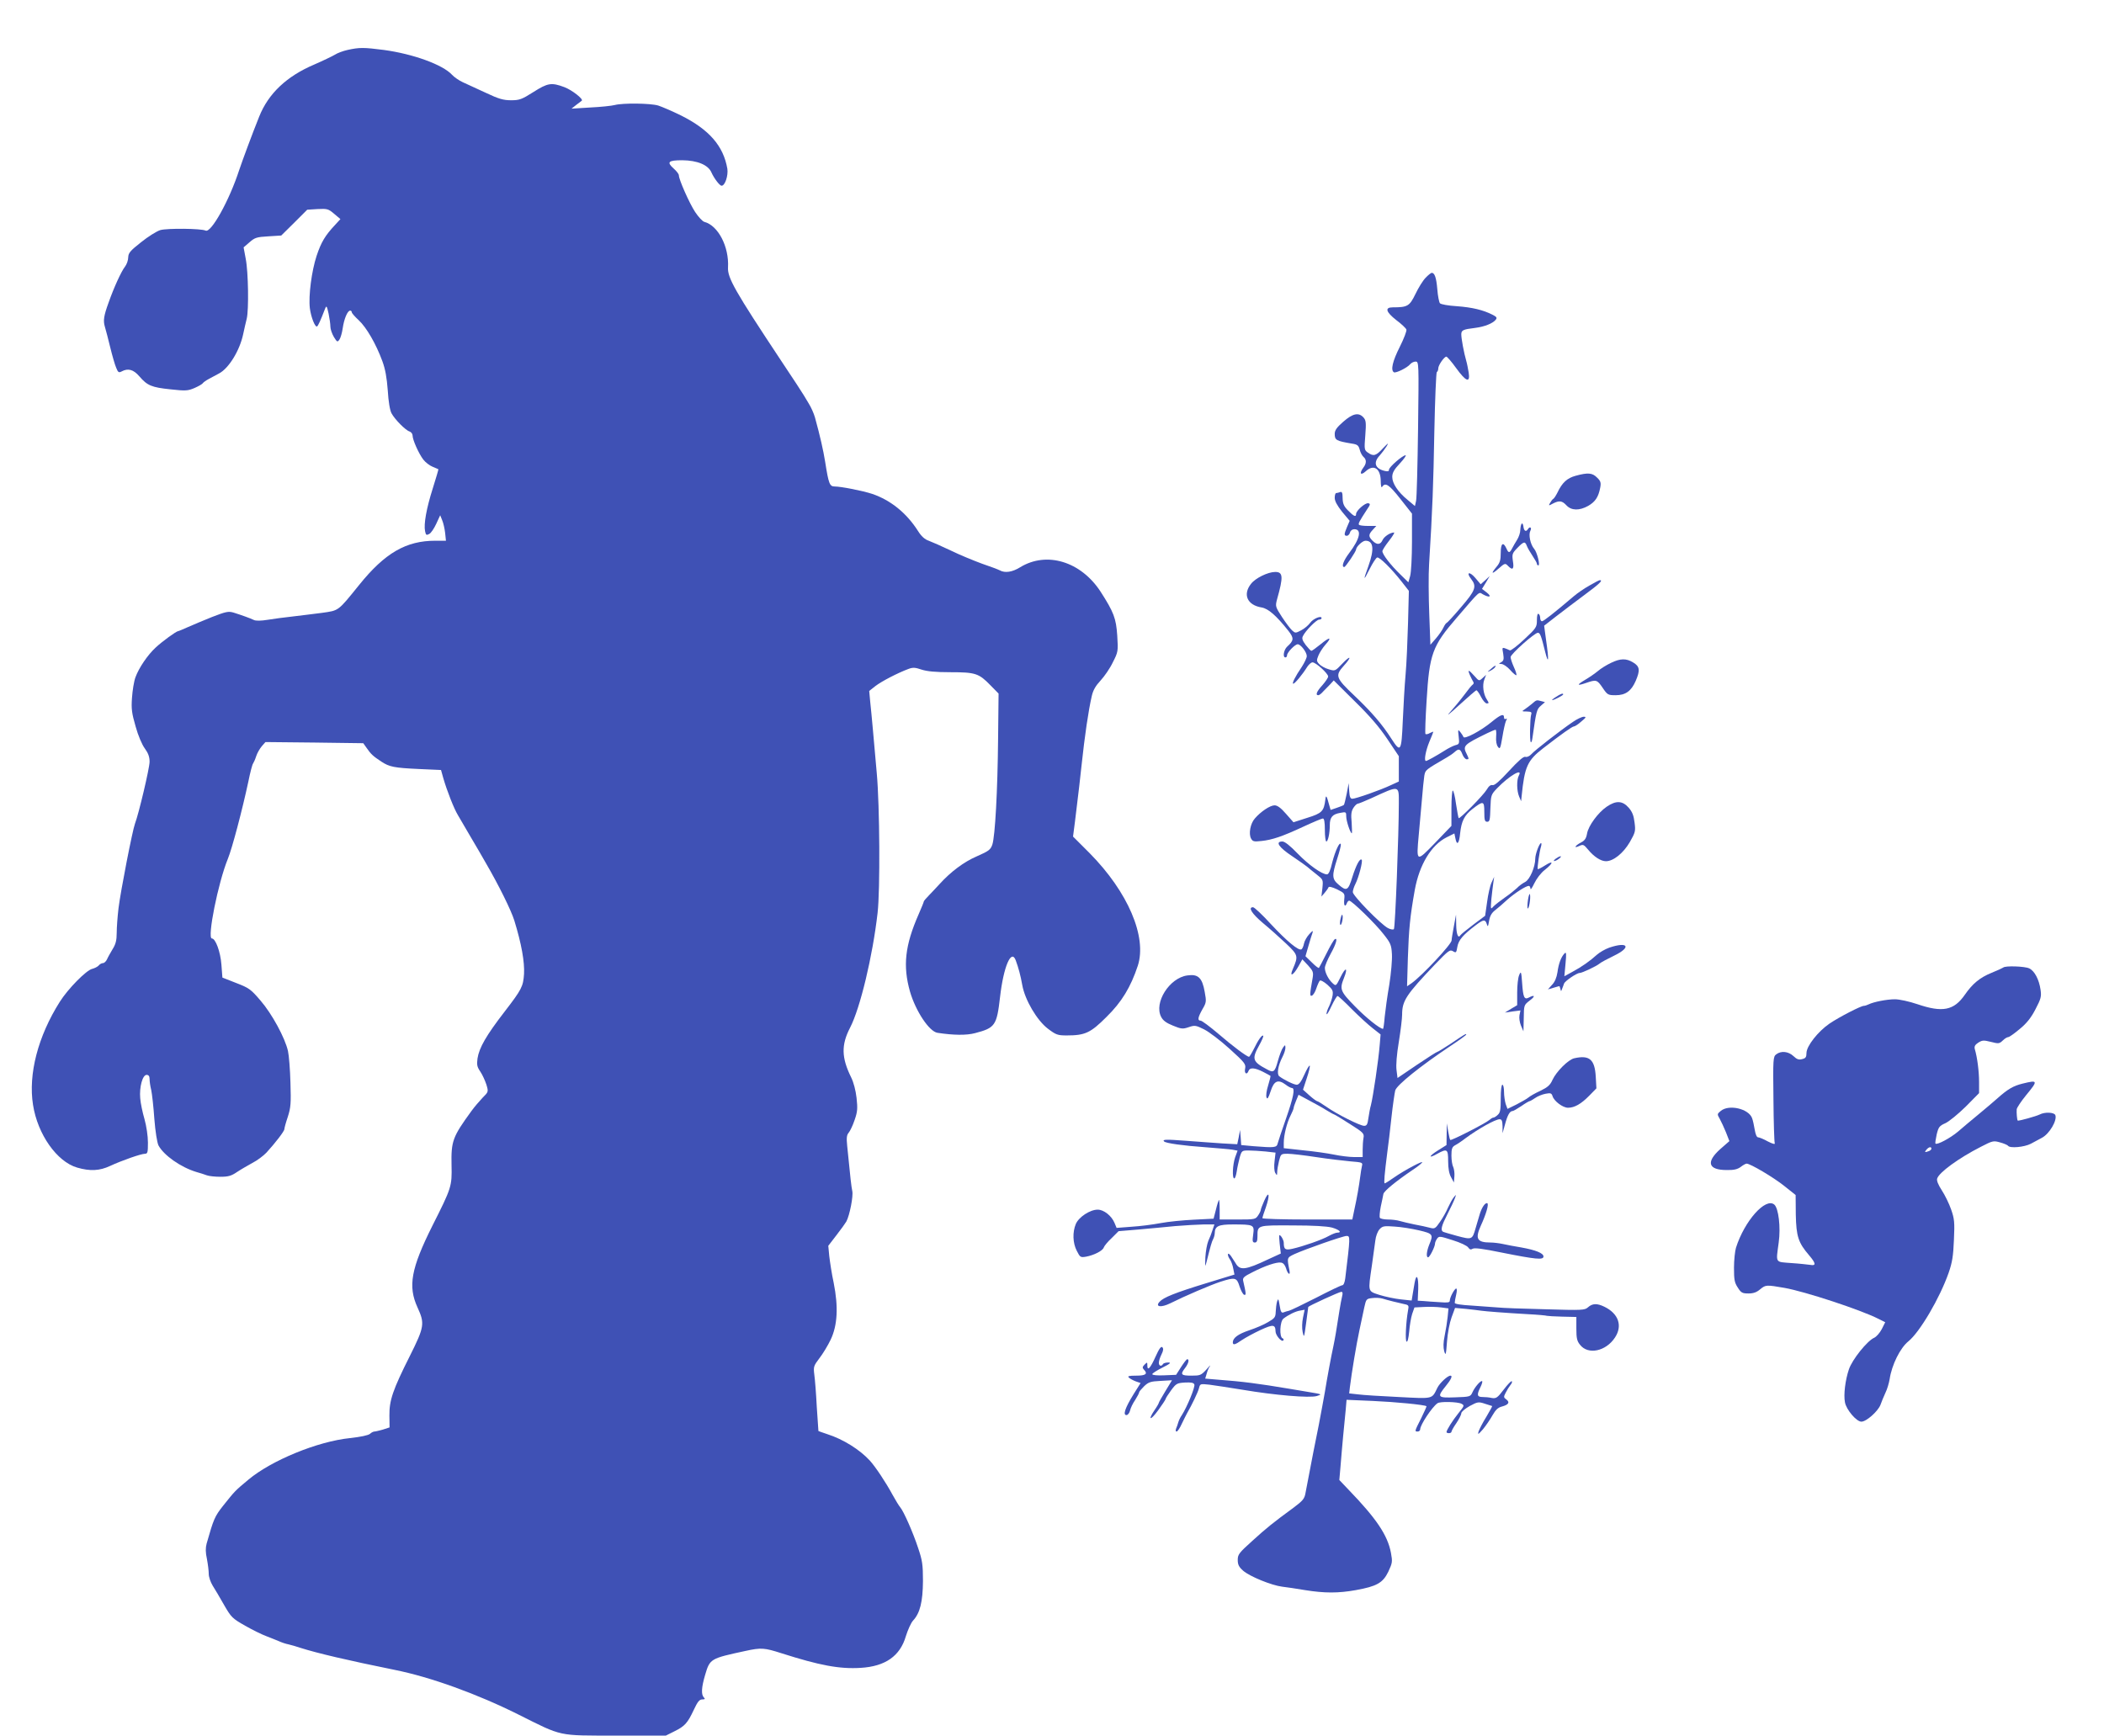 <?xml version="1.0" standalone="no"?>
<!DOCTYPE svg PUBLIC "-//W3C//DTD SVG 20010904//EN"
 "http://www.w3.org/TR/2001/REC-SVG-20010904/DTD/svg10.dtd">
<svg version="1.0" xmlns="http://www.w3.org/2000/svg"
 width="1280pt" height="1056pt" viewBox="0 0 1280 1056"
 preserveAspectRatio="xMidYMid meet">
<g transform="translate(0,1056) scale(0.1,-0.1)"
fill="#3f51b5" stroke="none">
<path d="M2114 10256 c-27 -6 -62 -19 -77 -29 -15 -9 -71 -36 -126 -60 -167
-71 -278 -176 -334 -316 -43 -107 -100 -261 -122 -326 -60 -185 -171 -384
-204 -368 -28 13 -233 15 -276 3 -22 -7 -75 -40 -117 -74 -66 -52 -77 -65 -78
-92 0 -17 -9 -43 -20 -57 -22 -28 -67 -126 -99 -217 -30 -82 -34 -111 -23
-148 6 -20 21 -77 33 -127 12 -49 28 -105 36 -123 11 -28 16 -31 33 -22 39 21
72 12 108 -30 48 -56 74 -67 190 -79 91 -10 105 -9 145 8 25 11 48 24 51 30 4
5 19 16 34 24 15 8 44 24 65 35 59 31 125 139 146 237 7 33 17 76 22 96 13 52
10 282 -6 364 l-13 70 36 31 c32 28 43 32 114 36 l79 5 79 78 79 79 63 4 c59
3 66 1 101 -29 l38 -32 -33 -36 c-60 -64 -84 -104 -112 -188 -30 -91 -50 -243
-41 -318 7 -55 32 -118 44 -111 7 5 21 36 48 106 9 23 11 21 22 -28 6 -29 11
-65 11 -80 0 -15 10 -43 21 -62 20 -32 22 -33 34 -16 7 10 16 41 20 69 8 56
29 107 45 107 6 0 10 -4 10 -10 0 -5 19 -27 43 -49 46 -43 104 -142 143 -248
18 -49 27 -99 33 -178 4 -68 13 -122 23 -140 20 -37 85 -103 109 -110 11 -4
19 -15 19 -25 0 -26 37 -109 65 -146 13 -17 39 -37 57 -44 18 -8 34 -14 35
-15 1 -1 -14 -53 -34 -116 -39 -123 -56 -218 -47 -261 5 -24 8 -26 25 -17 11
5 30 34 43 62 l24 52 12 -30 c7 -16 15 -51 18 -77 l5 -48 -65 0 c-177 0 -306
-74 -463 -269 -131 -162 -122 -155 -227 -170 -51 -6 -131 -17 -178 -22 -47 -5
-115 -14 -151 -20 -42 -7 -74 -7 -85 -1 -23 11 -76 30 -124 45 -31 9 -47 5
-130 -27 -52 -21 -119 -49 -148 -62 -29 -13 -55 -24 -58 -24 -11 0 -99 -64
-137 -100 -48 -44 -102 -123 -123 -181 -9 -24 -18 -80 -21 -125 -5 -68 -1 -94
22 -174 15 -55 39 -111 56 -134 21 -29 29 -51 29 -81 0 -38 -66 -317 -89 -377
-15 -40 -87 -408 -100 -514 -6 -50 -11 -118 -11 -150 0 -45 -6 -69 -25 -99
-13 -22 -29 -50 -34 -62 -6 -13 -17 -23 -25 -23 -7 0 -19 -6 -25 -14 -7 -8
-25 -17 -40 -21 -35 -7 -148 -122 -197 -200 -133 -210 -193 -441 -163 -628 28
-179 145 -345 268 -381 79 -23 137 -20 201 10 71 33 188 74 212 74 16 0 18 9
18 68 0 40 -9 100 -21 143 -12 41 -24 98 -26 127 -6 67 14 142 39 142 12 0 18
-8 18 -25 0 -14 4 -44 10 -67 5 -24 14 -103 19 -176 6 -78 17 -144 25 -161 32
-60 135 -133 231 -162 22 -6 50 -15 63 -20 13 -5 50 -9 82 -9 48 0 67 5 102
29 24 16 66 40 93 55 28 14 67 43 86 63 53 58 109 130 109 143 0 6 9 40 21 75
18 56 20 82 16 207 -2 79 -9 166 -15 193 -18 80 -97 226 -167 307 -59 69 -70
77 -148 107 l-84 33 -6 79 c-6 79 -36 159 -58 159 -30 0 38 340 97 484 26 63
88 298 125 471 11 55 24 105 29 110 4 6 13 26 19 45 6 19 22 46 34 60 l22 25
297 -3 298 -4 22 -31 c25 -36 38 -48 88 -81 49 -32 77 -38 229 -45 l134 -6 14
-50 c22 -76 65 -186 89 -225 11 -19 46 -78 76 -130 31 -52 74 -126 96 -165 75
-129 151 -282 171 -346 44 -143 63 -252 59 -325 -5 -76 -14 -94 -118 -229
-112 -145 -155 -220 -165 -285 -5 -38 -3 -51 17 -80 13 -19 29 -55 37 -79 13
-44 13 -44 -23 -80 -19 -20 -50 -56 -68 -81 -115 -158 -124 -183 -121 -330 3
-128 0 -137 -116 -367 -131 -262 -150 -369 -91 -498 45 -98 42 -118 -47 -296
-103 -205 -125 -269 -124 -362 l1 -72 -40 -13 c-22 -6 -45 -12 -52 -12 -6 0
-19 -6 -27 -14 -10 -9 -58 -19 -122 -26 -196 -20 -477 -135 -618 -253 -84 -70
-81 -68 -154 -159 -51 -65 -57 -79 -100 -230 -7 -26 -7 -54 2 -94 6 -32 11
-72 11 -91 0 -18 11 -50 24 -71 13 -20 44 -73 69 -117 44 -76 50 -82 129 -127
46 -26 103 -54 128 -63 25 -10 59 -23 75 -30 17 -8 44 -17 60 -20 17 -4 49
-13 72 -21 104 -33 287 -76 573 -134 220 -44 504 -147 754 -272 270 -135 236
-128 593 -128 l304 0 52 26 c63 31 80 50 118 131 23 49 34 63 51 63 17 0 19 3
10 12 -17 17 -15 61 8 138 29 98 32 99 245 145 96 21 116 19 219 -14 232 -74
353 -97 482 -89 150 9 240 72 275 193 12 38 31 81 44 95 42 45 59 114 60 240
0 101 -4 126 -29 200 -31 95 -89 226 -110 250 -7 8 -28 42 -46 75 -41 76 -105
172 -139 209 -61 66 -161 129 -258 160 -29 10 -53 18 -54 19 0 1 -5 67 -10
147 -4 80 -11 168 -15 196 -6 48 -4 54 31 100 21 27 52 78 69 114 41 87 47
198 18 344 -12 55 -23 129 -27 163 l-6 63 50 65 c28 36 55 74 60 83 20 37 43
155 36 185 -6 29 -11 72 -31 275 -5 49 -3 66 9 80 8 9 25 44 36 77 18 51 19
71 12 135 -5 45 -18 95 -33 125 -59 120 -61 197 -6 303 61 118 137 434 167
698 16 138 13 650 -5 849 -8 94 -19 215 -24 270 -5 55 -12 130 -16 166 l-6 65
38 30 c38 29 134 79 201 104 27 10 41 9 79 -4 34 -11 84 -16 176 -16 152 0
173 -7 243 -79 l50 -51 -3 -278 c-3 -313 -18 -589 -35 -641 -11 -31 -21 -39
-94 -71 -79 -34 -159 -94 -227 -169 -17 -19 -46 -49 -63 -67 -18 -18 -33 -36
-33 -39 0 -4 -14 -38 -31 -77 -84 -191 -97 -315 -53 -471 35 -120 117 -243
167 -251 98 -15 176 -16 229 -2 122 32 132 46 152 220 21 184 68 294 95 224
17 -46 30 -94 40 -151 16 -91 90 -216 156 -266 49 -37 59 -41 114 -41 112 0
145 15 242 112 93 91 148 182 191 312 57 176 -60 449 -293 685 l-101 101 12
93 c25 207 30 246 40 342 19 177 41 329 62 420 8 36 24 63 54 95 23 25 57 74
74 110 32 63 33 67 27 162 -7 106 -21 143 -102 269 -120 183 -327 246 -488
148 -48 -30 -93 -37 -125 -19 -9 5 -57 23 -107 40 -49 18 -135 53 -190 80 -55
26 -116 53 -135 60 -24 8 -45 27 -65 59 -70 110 -167 188 -279 226 -58 19
-189 45 -228 45 -31 0 -37 17 -58 150 -11 69 -31 158 -62 270 -7 25 -24 63
-38 85 -13 22 -27 45 -30 50 -3 6 -66 103 -141 215 -277 418 -324 500 -320
563 7 126 -60 255 -144 277 -11 3 -36 30 -56 60 -36 55 -99 198 -99 223 0 8
-14 26 -31 41 -45 40 -34 51 52 51 91 -1 157 -28 177 -74 16 -36 50 -81 62
-81 21 0 41 62 35 103 -24 139 -110 238 -281 324 -55 27 -118 54 -140 61 -48
14 -214 16 -264 3 -19 -5 -86 -12 -149 -15 l-114 -7 29 23 c16 12 31 23 33 25
13 9 -60 66 -106 83 -78 29 -100 26 -188 -30 -71 -45 -85 -50 -136 -50 -46 0
-75 8 -155 46 -55 25 -117 54 -139 64 -22 10 -51 30 -65 45 -57 62 -238 127
-414 151 -124 16 -150 16 -222 0z"/>
<path d="M8673 8870 c-16 -16 -44 -61 -62 -99 -36 -74 -48 -81 -138 -81 -50 0
-42 -28 22 -78 31 -23 58 -49 61 -57 3 -8 -15 -55 -40 -105 -44 -87 -57 -142
-36 -155 11 -7 81 27 99 49 8 9 22 16 33 16 20 0 20 -7 15 -407 -3 -225 -8
-422 -12 -440 l-7 -32 -44 37 c-60 49 -94 101 -94 140 0 25 11 45 46 82 26 28
41 50 35 50 -18 0 -101 -72 -101 -88 0 -10 -7 -12 -27 -7 -58 14 -70 51 -29
94 13 15 32 40 42 56 14 24 10 21 -22 -12 -43 -47 -58 -51 -92 -27 -22 15 -23
20 -16 105 6 78 4 92 -11 109 -29 32 -65 25 -123 -26 -40 -35 -52 -52 -52 -74
0 -38 9 -43 104 -59 34 -5 41 -11 48 -37 4 -17 15 -37 23 -44 19 -16 19 -39 0
-64 -27 -36 -18 -52 13 -24 49 46 92 18 92 -61 0 -25 4 -41 8 -34 19 30 42 16
111 -72 l71 -90 0 -170 c0 -93 -5 -187 -11 -209 l-11 -39 -50 49 c-58 56 -108
121 -108 140 0 7 18 35 40 63 22 28 36 51 31 51 -23 0 -60 -24 -70 -46 -13
-29 -34 -31 -61 -4 -26 26 -25 38 2 67 l21 23 -51 0 c-28 0 -53 3 -55 8 -4 7
3 21 50 93 20 29 21 34 7 37 -18 4 -74 -45 -74 -65 0 -21 -14 -15 -49 21 -26
26 -32 42 -33 75 0 33 -4 41 -15 37 -8 -3 -19 -6 -24 -6 -5 0 -9 -13 -9 -29 0
-20 15 -47 45 -85 l46 -55 -16 -37 c-19 -45 -19 -54 -1 -54 7 0 16 9 19 20 3
12 14 20 26 20 47 0 35 -58 -31 -145 -35 -46 -49 -85 -30 -85 8 0 72 95 72
107 1 17 39 53 57 53 49 0 55 -51 18 -154 -33 -91 -31 -95 8 -17 18 36 38 66
45 69 14 4 84 -64 150 -148 l43 -55 -5 -195 c-3 -107 -9 -249 -15 -315 -6 -66
-13 -193 -17 -282 -8 -187 -13 -195 -69 -108 -56 88 -121 163 -226 263 -113
107 -118 121 -64 181 51 56 43 68 -9 13 -44 -46 -44 -46 -83 -34 -22 6 -48 21
-58 32 -16 17 -16 23 -4 52 7 17 26 47 42 65 43 48 28 50 -29 3 -27 -22 -52
-40 -56 -40 -4 0 -19 16 -34 35 -20 27 -25 40 -18 54 15 32 83 101 99 101 8 0
15 4 15 9 0 18 -51 -3 -69 -28 -11 -15 -35 -36 -55 -46 -34 -18 -36 -18 -55
-1 -11 10 -39 47 -62 82 -40 62 -41 65 -30 107 39 138 37 167 -11 167 -44 0
-120 -37 -147 -72 -52 -65 -23 -130 64 -144 41 -7 89 -49 163 -142 35 -45 34
-59 -7 -96 -21 -19 -29 -66 -11 -66 6 0 10 6 10 13 0 17 48 67 65 67 18 0 55
-48 55 -72 0 -11 -14 -40 -30 -65 -41 -60 -62 -103 -52 -103 9 0 56 56 85 103
10 15 24 27 32 27 20 0 95 -68 95 -86 0 -8 -16 -31 -35 -53 -35 -38 -44 -61
-25 -61 6 0 19 10 30 23 12 12 31 32 43 44 l21 23 129 -128 c91 -89 150 -158
198 -230 l69 -103 0 -77 0 -77 -48 -22 c-63 -30 -214 -83 -235 -83 -12 0 -17
12 -19 48 l-3 47 -12 -64 c-7 -35 -15 -66 -17 -68 -2 -3 -22 -11 -43 -18 l-38
-13 -9 31 c-15 57 -20 63 -23 32 -9 -71 -20 -83 -110 -111 l-84 -27 -45 51
c-32 37 -53 52 -70 52 -27 0 -84 -38 -120 -80 -27 -30 -39 -93 -23 -122 10
-18 17 -20 63 -15 66 7 126 27 257 88 58 27 111 49 117 49 8 0 12 -23 12 -70
0 -38 4 -70 9 -70 10 0 21 49 21 99 0 48 16 67 63 75 36 7 37 6 37 -22 0 -27
25 -102 34 -102 2 0 1 29 -1 65 -5 50 -2 70 11 90 9 14 21 25 26 25 5 0 42 15
82 33 174 80 168 81 168 -30 0 -185 -22 -758 -30 -766 -4 -5 -21 -2 -36 6 -44
23 -214 197 -214 219 0 10 7 33 16 50 20 39 46 139 38 147 -11 11 -34 -33 -57
-106 -25 -82 -35 -88 -84 -45 -40 34 -41 54 -8 157 14 43 24 82 22 88 -6 20
-34 -40 -52 -110 -11 -49 -22 -73 -32 -73 -31 0 -111 57 -179 127 -45 47 -78
73 -92 73 -46 0 -23 -35 60 -90 45 -30 86 -60 92 -65 6 -6 30 -25 54 -44 42
-33 42 -33 37 -85 l-6 -51 20 23 c10 12 21 27 23 33 2 7 22 2 52 -12 46 -23
48 -25 44 -61 -4 -38 5 -51 16 -23 3 8 9 15 14 15 16 0 162 -142 210 -205 42
-53 47 -65 50 -121 2 -34 -5 -115 -16 -185 -12 -68 -24 -157 -28 -196 -3 -40
-8 -73 -10 -73 -19 0 -104 68 -171 137 -90 92 -94 104 -67 172 26 65 11 70
-20 7 -28 -56 -28 -57 -48 -39 -26 23 -48 66 -48 94 0 12 16 50 35 85 34 61
45 102 25 89 -6 -4 -29 -43 -51 -88 -23 -45 -43 -84 -45 -86 -3 -3 -22 12 -43
33 l-39 38 18 62 c9 33 21 70 25 81 5 15 0 13 -20 -9 -14 -15 -29 -41 -32 -57
-3 -16 -10 -32 -15 -35 -17 -11 -89 49 -186 153 -52 57 -101 103 -109 103 -32
0 -7 -39 59 -95 40 -33 103 -89 141 -125 75 -71 76 -77 43 -154 -24 -53 1 -43
33 14 l24 43 35 -37 c30 -33 33 -42 28 -74 -18 -102 -19 -115 -5 -110 8 3 20
22 27 44 7 21 17 43 21 47 5 5 25 -6 46 -24 32 -29 36 -37 32 -66 -3 -19 -13
-48 -21 -65 -9 -17 -16 -38 -16 -47 1 -9 14 12 30 47 16 34 33 62 37 62 5 0
44 -36 88 -81 44 -44 101 -96 127 -116 l47 -37 -5 -60 c-7 -93 -41 -321 -54
-371 -5 -16 -11 -51 -15 -77 -5 -39 -10 -48 -26 -48 -25 0 -166 71 -230 116
-27 19 -52 34 -56 34 -5 1 -26 16 -47 35 l-39 35 23 70 c13 38 21 73 18 76 -4
3 -18 -22 -33 -55 -19 -43 -33 -61 -46 -61 -18 0 -80 31 -107 52 -15 13 -7 64
19 115 11 21 19 46 19 58 -1 19 -1 19 -14 2 -8 -10 -22 -47 -32 -83 -18 -66
-26 -73 -65 -51 -89 47 -95 63 -49 146 17 30 28 57 25 59 -7 8 -31 -26 -57
-80 -13 -26 -26 -47 -29 -48 -13 0 -99 64 -187 140 -52 44 -100 80 -108 80
-20 0 -17 19 11 69 24 41 25 47 14 106 -15 86 -40 110 -106 100 -109 -15 -204
-166 -159 -252 11 -22 31 -37 71 -53 51 -21 60 -22 96 -10 37 13 44 12 94 -13
30 -15 100 -68 155 -118 93 -84 100 -94 95 -120 -7 -31 11 -42 21 -14 8 21 37
19 87 -6 23 -12 44 -23 46 -25 2 -1 -5 -28 -14 -58 -10 -31 -14 -63 -10 -73 5
-14 11 -5 25 37 20 64 45 75 91 41 15 -12 33 -21 39 -21 20 0 9 -56 -36 -185
-25 -71 -48 -140 -51 -152 -6 -26 -19 -27 -146 -17 l-76 7 -3 46 -4 46 -8 -44
-9 -43 -91 5 c-50 3 -149 11 -221 16 -120 9 -146 9 -133 -4 10 -11 119 -26
248 -35 74 -6 149 -12 167 -15 l32 -6 -15 -41 c-15 -44 -19 -128 -5 -128 5 0
11 19 15 43 3 23 12 61 18 85 12 41 14 42 54 42 22 0 69 -3 102 -6 l62 -7 -6
-52 c-4 -31 -2 -60 4 -71 11 -18 11 -17 12 4 0 13 5 43 11 68 11 43 12 44 53
44 22 0 100 -9 171 -20 72 -11 165 -22 208 -26 74 -6 78 -7 73 -27 -3 -12 -8
-42 -11 -67 -7 -54 -19 -125 -36 -202 l-12 -58 -274 0 c-150 0 -273 4 -273 8
0 4 9 34 21 66 26 76 20 107 -9 42 -12 -27 -22 -53 -22 -58 0 -5 -7 -20 -16
-33 -16 -24 -20 -25 -125 -25 l-109 0 0 62 c0 34 -2 59 -5 57 -2 -3 -11 -30
-18 -60 l-14 -54 -119 -6 c-65 -3 -157 -12 -204 -21 -47 -9 -126 -19 -176 -22
l-91 -7 -13 31 c-18 43 -65 80 -102 80 -47 0 -115 -45 -133 -87 -21 -50 -19
-116 6 -164 20 -39 22 -41 57 -35 48 9 101 36 107 56 3 9 24 35 48 57 l42 42
120 10 c66 6 167 15 225 21 58 5 135 9 172 10 l66 0 -11 -33 c-5 -17 -17 -48
-26 -67 -8 -19 -16 -64 -18 -100 -2 -61 -2 -63 8 -25 23 92 31 121 40 137 5
10 9 26 9 35 1 43 23 53 111 53 127 0 131 -2 123 -61 -6 -41 -4 -49 10 -49 12
0 16 10 16 38 0 68 -2 67 213 66 127 0 209 -5 240 -13 45 -13 64 -31 32 -31
-8 0 -31 -9 -51 -20 -40 -23 -155 -63 -221 -78 -44 -10 -53 -4 -53 37 0 9 -7
26 -15 37 -15 17 -15 14 -10 -42 l7 -61 -74 -34 c-143 -68 -176 -71 -202 -23
-6 10 -19 30 -28 43 -21 28 -25 5 -4 -24 7 -11 16 -36 19 -55 l7 -35 -173 -53
c-189 -58 -259 -86 -283 -113 -28 -31 10 -36 65 -9 92 46 247 112 305 131 90
29 100 27 117 -28 8 -25 21 -49 28 -51 13 -4 12 6 -6 85 -4 18 4 26 56 52 78
40 147 63 174 59 14 -2 24 -14 31 -35 9 -34 27 -47 21 -15 -16 81 -17 79 31
102 64 29 294 110 316 110 23 0 23 -4 -8 -258 -3 -24 -10 -42 -18 -42 -7 0
-78 -34 -159 -76 -81 -41 -155 -77 -165 -79 -9 -2 -24 -6 -33 -10 -13 -5 -18
3 -24 42 -7 42 -9 45 -16 23 -4 -14 -7 -41 -8 -62 -1 -32 -6 -39 -46 -62 -24
-15 -76 -37 -115 -50 -68 -23 -99 -46 -100 -73 0 -19 13 -16 56 14 21 14 72
42 113 61 76 35 90 34 91 -9 0 -23 36 -66 47 -55 4 5 2 11 -4 13 -21 7 -17
103 5 120 30 23 74 45 102 49 l27 5 -10 -48 c-6 -29 -7 -65 -2 -88 8 -38 9
-34 21 55 7 52 13 96 13 98 2 6 189 92 201 92 8 0 10 -8 5 -27 -4 -16 -11 -54
-16 -85 -19 -124 -28 -175 -37 -218 -14 -64 -38 -193 -52 -280 -7 -41 -24
-131 -37 -200 -14 -69 -29 -143 -33 -165 -4 -22 -15 -78 -24 -125 -9 -47 -20
-103 -24 -125 -6 -34 -16 -46 -72 -88 -127 -93 -164 -123 -251 -202 -81 -73
-89 -83 -89 -116 0 -29 7 -43 33 -66 40 -35 173 -89 237 -97 25 -3 88 -12 140
-21 118 -19 202 -19 308 0 128 23 165 44 198 112 25 54 26 61 16 115 -20 107
-89 209 -256 382 l-58 61 7 80 c3 44 11 127 16 185 6 58 13 131 16 164 l5 59
161 -7 c136 -6 313 -23 325 -32 2 -1 -13 -34 -32 -73 -41 -81 -41 -81 -21 -81
8 0 15 6 15 14 0 26 72 135 105 158 15 12 124 9 146 -3 19 -10 18 -12 -18 -57
-36 -45 -73 -103 -73 -116 0 -3 7 -6 15 -6 8 0 15 4 15 8 0 5 13 29 30 53 16
24 30 51 30 60 0 9 23 28 51 44 48 26 54 27 93 14 22 -7 42 -13 44 -14 1 -1
-15 -31 -36 -66 -22 -35 -42 -75 -47 -89 -6 -21 -2 -19 27 14 18 22 44 60 58
85 19 33 33 47 57 53 41 11 50 26 27 43 -17 12 -17 16 -4 41 8 16 21 37 29 47
8 9 12 20 8 23 -3 3 -25 -19 -49 -51 -38 -50 -46 -55 -72 -51 -16 4 -41 6 -57
6 -33 0 -36 13 -13 59 9 18 14 35 11 37 -7 8 -45 -35 -59 -67 -12 -27 -15 -28
-105 -31 -108 -4 -112 1 -58 68 32 39 44 64 29 64 -17 0 -65 -45 -79 -73 -35
-71 -21 -68 -236 -57 -107 5 -218 12 -247 16 l-54 6 4 36 c11 90 40 264 58
347 11 50 24 113 30 141 11 50 13 52 48 56 20 3 48 1 62 -3 32 -10 97 -26 134
-34 26 -5 28 -9 22 -38 -13 -72 -18 -184 -9 -190 6 -4 12 20 16 61 3 37 11 85
18 107 l14 40 60 3 c33 2 80 0 103 -3 l44 -6 -5 -52 c-3 -29 -11 -80 -18 -113
-9 -43 -9 -72 -3 -95 9 -30 11 -24 17 58 4 53 16 115 28 148 l21 57 68 -6 c38
-4 79 -9 92 -11 29 -4 142 -13 283 -21 61 -3 113 -8 116 -10 3 -1 44 -4 92 -5
l87 -2 0 -71 c0 -59 4 -76 23 -99 49 -62 157 -39 212 45 47 71 22 145 -64 187
-45 22 -73 21 -100 -3 -20 -18 -34 -19 -264 -12 -133 3 -262 8 -287 11 -25 2
-93 7 -152 11 -72 4 -108 10 -108 17 0 7 4 29 9 50 5 21 5 37 0 37 -10 0 -39
-54 -39 -74 0 -11 -12 -13 -62 -9 -35 2 -79 5 -98 7 l-35 2 3 72 c2 75 -11 98
-22 37 -3 -19 -9 -51 -12 -71 l-6 -37 -66 7 c-36 4 -94 16 -129 27 -73 24 -71
15 -47 179 8 58 17 126 21 152 3 27 14 56 26 69 18 19 27 21 91 16 39 -2 106
-13 149 -23 85 -20 88 -25 62 -87 -16 -40 -20 -77 -7 -77 10 0 42 65 42 83 0
7 6 21 13 31 12 16 17 15 95 -10 46 -14 88 -34 94 -44 9 -13 16 -15 27 -8 11
7 64 0 176 -23 210 -42 255 -46 255 -24 0 20 -46 39 -135 55 -38 6 -89 16
-112 21 -23 5 -57 9 -75 9 -83 0 -95 23 -59 103 32 69 50 132 39 136 -13 5
-35 -27 -48 -74 -6 -22 -17 -57 -23 -78 -20 -70 -22 -71 -112 -47 -43 12 -82
23 -87 26 -15 10 -8 37 28 107 20 39 40 82 45 96 9 25 9 25 -7 6 -9 -11 -24
-39 -35 -63 -10 -24 -32 -63 -49 -87 -28 -41 -32 -43 -62 -35 -18 5 -60 14
-93 20 -33 7 -73 16 -89 21 -16 5 -48 9 -72 9 -24 0 -46 5 -49 10 -4 6 -1 36
5 68 7 31 14 66 16 77 3 18 78 79 180 148 23 15 48 34 55 43 16 19 -107 -46
-171 -91 -27 -19 -52 -35 -56 -35 -6 0 -1 57 16 190 6 41 17 136 25 210 8 74
19 148 23 165 9 33 155 150 335 270 53 35 97 67 97 70 0 8 -8 3 -97 -57 -40
-26 -75 -48 -79 -48 -4 0 -60 -36 -124 -79 l-118 -80 -6 48 c-4 31 1 94 14
172 11 68 20 142 20 165 0 85 24 121 202 308 80 83 89 90 108 78 18 -11 20 -9
26 27 7 41 34 73 115 134 44 33 55 34 64 5 6 -20 8 -17 14 19 5 30 16 49 37
65 16 12 49 41 74 64 45 40 113 84 131 84 5 0 9 -8 10 -17 0 -10 10 5 23 32
14 29 40 64 65 83 53 42 53 60 0 26 -22 -14 -42 -24 -44 -22 -4 4 11 111 20
137 3 12 4 21 0 21 -10 0 -35 -67 -35 -94 0 -51 -33 -127 -61 -142 -16 -8 -39
-25 -51 -38 -13 -12 -45 -38 -73 -57 -27 -19 -58 -43 -69 -54 -18 -20 -18 -19
-13 45 4 36 9 81 12 100 l5 35 -16 -35 c-9 -19 -21 -72 -27 -118 l-12 -84 -72
-54 c-40 -30 -75 -59 -78 -64 -14 -23 -25 5 -26 63 l-1 62 -13 -70 c-7 -38
-14 -78 -14 -87 -1 -24 -178 -213 -243 -260 l-28 -19 5 173 c6 175 13 250 42
413 28 154 100 273 193 320 l48 24 6 -29 c9 -48 23 -34 29 30 8 75 26 109 74
147 67 52 73 51 73 -17 0 -51 3 -60 18 -60 15 0 17 12 19 82 3 80 4 83 40 121
74 77 160 127 133 78 -14 -26 -13 -93 2 -128 l12 -28 3 30 c18 181 35 218 132
293 111 86 176 132 186 132 6 0 26 13 45 30 29 24 32 29 15 29 -11 0 -41 -14
-67 -32 -79 -54 -232 -173 -252 -196 -11 -12 -26 -19 -36 -16 -11 4 -42 -23
-100 -86 -57 -62 -88 -89 -100 -86 -11 3 -23 -6 -35 -27 -20 -34 -164 -180
-171 -174 -2 3 -9 41 -16 86 -6 45 -15 82 -20 82 -4 0 -8 -48 -8 -107 l0 -108
-99 -103 c-115 -119 -115 -119 -100 46 5 54 13 149 19 212 5 63 12 131 15 150
7 36 4 34 138 112 16 9 36 23 46 32 25 23 35 20 48 -14 6 -16 18 -30 26 -30
14 0 14 3 1 30 -27 53 -21 58 124 129 24 12 47 21 51 21 3 0 5 -19 3 -42 -2
-26 2 -51 11 -62 12 -17 15 -11 27 60 7 44 17 87 22 98 7 13 7 16 -1 12 -6 -4
-11 0 -11 8 0 26 -20 19 -76 -27 -64 -53 -165 -107 -171 -91 -2 6 -11 20 -19
30 -14 18 -15 15 -10 -27 5 -44 4 -47 -20 -53 -14 -4 -44 -19 -67 -34 -49 -31
-105 -62 -112 -62 -13 0 -2 61 20 115 14 33 25 61 25 63 0 1 -9 -2 -21 -8 -11
-7 -23 -9 -27 -6 -3 4 0 95 7 204 17 284 35 332 183 503 147 171 133 158 159
143 40 -22 57 -16 25 10 l-30 23 24 39 23 39 -27 -25 -28 -25 -33 39 c-35 41
-58 35 -25 -7 35 -45 27 -69 -62 -172 -44 -52 -84 -95 -87 -95 -3 0 -12 -12
-19 -27 -7 -16 -28 -46 -46 -67 l-34 -39 -7 189 c-4 104 -5 238 -1 299 21 342
26 484 32 808 4 197 11 360 15 363 5 3 9 13 9 23 0 19 36 71 49 71 5 0 32 -31
60 -70 60 -83 86 -92 76 -27 -4 23 -10 56 -15 72 -14 48 -30 135 -30 160 0 26
10 31 85 40 56 7 106 27 124 49 10 12 7 18 -19 31 -57 29 -123 45 -218 52 -50
3 -96 11 -102 18 -5 6 -13 45 -16 86 -6 70 -16 99 -34 99 -4 0 -21 -13 -37
-30z m-605 -5064 c20 -12 42 -25 49 -27 6 -2 50 -29 97 -59 81 -51 86 -57 81
-84 -3 -16 -5 -48 -5 -72 l0 -44 -53 0 c-28 0 -84 7 -122 15 -39 8 -123 20
-187 26 l-118 13 0 33 c0 46 19 122 41 165 10 20 19 41 19 46 0 5 7 26 15 45
l15 36 65 -35 c36 -19 83 -45 103 -58z"/>
<path d="M9585 7665 c-51 -14 -81 -41 -110 -102 -9 -18 -20 -35 -25 -38 -6 -3
-14 -15 -20 -25 -10 -18 -9 -18 17 -4 39 20 56 18 83 -11 30 -32 78 -33 132
-3 43 25 62 53 73 110 6 31 3 41 -19 62 -28 29 -55 32 -131 11z"/>
<path d="M9258 7374 c-5 -4 -8 -21 -9 -38 0 -17 -9 -44 -20 -61 -10 -16 -24
-40 -30 -52 -15 -29 -22 -29 -34 -1 -20 44 -35 33 -35 -25 0 -45 -5 -61 -25
-85 -36 -43 -31 -49 10 -13 41 36 42 36 61 16 27 -27 36 -17 28 31 -6 42 -4
48 27 80 39 40 47 42 58 12 5 -13 21 -40 35 -61 14 -21 26 -42 26 -47 0 -6 4
-10 9 -10 12 0 -8 81 -26 101 -23 27 -35 86 -23 109 11 20 -3 30 -15 10 -11
-18 -24 -11 -27 16 -2 14 -6 22 -10 18z"/>
<path d="M9669 6997 c-31 -17 -74 -47 -95 -65 -121 -103 -184 -152 -193 -152
-6 0 -11 9 -11 19 0 11 -4 23 -10 26 -6 4 -10 -11 -10 -38 0 -42 -3 -48 -76
-116 -42 -40 -82 -70 -88 -68 -51 22 -49 23 -41 -21 5 -33 3 -42 -12 -51 -17
-10 -17 -10 1 -11 11 0 35 -16 53 -36 18 -21 36 -35 38 -32 3 3 -4 25 -15 49
-11 24 -20 52 -20 61 0 18 146 148 166 148 13 0 20 -17 44 -115 21 -83 24 -55
6 69 l-12 89 72 56 c40 31 118 90 173 131 92 68 115 90 94 90 -5 0 -33 -15
-64 -33z"/>
<path d="M9799 6526 c-25 -12 -61 -34 -78 -49 -18 -15 -53 -39 -77 -53 -54
-32 -52 -39 6 -19 61 21 66 20 100 -30 29 -43 33 -45 79 -45 60 0 95 25 122
87 28 65 25 88 -15 112 -42 26 -78 26 -137 -3z"/>
<path d="M9069 6489 c-23 -19 -23 -20 -2 -10 12 6 25 16 28 21 10 16 -1 12
-26 -11z"/>
<path d="M8942 6453 c7 -16 16 -33 20 -40 5 -6 4 -14 -2 -18 -6 -3 -29 -32
-52 -63 -23 -31 -63 -79 -88 -107 -25 -27 0 -8 55 43 55 50 103 92 107 92 4 0
17 -18 28 -40 11 -22 27 -40 35 -40 14 0 14 3 1 23 -22 33 -29 88 -16 122 l11
29 -21 -19 c-22 -20 -22 -20 -51 13 -35 39 -42 40 -27 5z"/>
<path d="M9465 6319 c-16 -10 -26 -19 -22 -19 11 0 67 29 67 35 0 9 -15 4 -45
-16z"/>
<path d="M9319 6277 c-14 -12 -35 -27 -45 -34 -17 -11 -16 -12 14 -12 28 -1
32 -4 27 -19 -7 -25 -10 -161 -2 -168 3 -3 8 9 10 27 23 163 26 174 51 195
l25 22 -22 6 c-30 8 -29 8 -58 -17z"/>
<path d="M9775 5652 c-54 -37 -112 -117 -120 -164 -5 -29 -14 -42 -35 -53 -37
-19 -49 -39 -14 -23 25 12 29 10 55 -21 36 -44 78 -71 109 -71 45 0 105 48
145 116 34 60 36 67 29 120 -5 42 -14 65 -36 90 -38 43 -77 44 -133 6z"/>
<path d="M9464 5335 c-10 -8 -14 -14 -9 -14 6 0 19 6 29 14 11 8 15 15 10 15
-6 0 -19 -7 -30 -15z"/>
<path d="M9296 5087 c-4 -27 -5 -51 -2 -54 7 -7 19 61 14 84 -2 10 -8 -4 -12
-30z"/>
<path d="M8156 4972 c-5 -18 -5 -36 -2 -39 7 -7 19 43 13 59 -2 7 -7 -2 -11
-20z"/>
<path d="M9790 4794 c-25 -9 -58 -28 -75 -43 -42 -38 -91 -73 -149 -104 l-49
-27 7 76 c6 63 5 74 -6 63 -21 -22 -36 -62 -43 -115 -5 -32 -16 -59 -33 -76
l-25 -28 34 10 c19 6 35 10 36 10 1 0 3 -8 6 -17 4 -17 4 -17 10 0 4 9 9 24
12 32 4 15 77 65 95 65 15 0 102 41 121 57 9 8 49 29 88 48 108 52 86 88 -29
49z"/>
<path d="M12187 4673 c-4 -3 -36 -18 -71 -32 -71 -29 -115 -65 -163 -134 -66
-95 -135 -109 -288 -57 -50 17 -110 30 -137 30 -49 0 -130 -16 -160 -31 -10
-5 -23 -9 -29 -9 -18 0 -150 -68 -209 -108 -70 -48 -139 -136 -140 -178 0 -26
-5 -33 -26 -38 -21 -6 -33 -1 -53 18 -31 29 -75 34 -105 11 -19 -14 -20 -28
-17 -271 1 -141 5 -263 8 -270 3 -8 -13 -4 -42 11 -25 14 -52 25 -59 25 -9 0
-16 18 -21 47 -4 25 -11 57 -16 70 -21 57 -140 85 -190 44 -23 -19 -23 -20 -7
-48 9 -16 26 -53 38 -82 l21 -54 -56 -49 c-88 -79 -73 -127 40 -127 44 -1 66
5 85 19 14 11 30 20 36 20 22 0 163 -83 229 -136 l69 -55 1 -120 c3 -133 15
-170 82 -248 41 -48 42 -64 6 -57 -16 2 -67 8 -115 11 -101 8 -94 -3 -77 125
13 93 -1 209 -27 231 -53 44 -181 -99 -233 -263 -6 -20 -12 -75 -12 -121 0
-73 3 -91 23 -121 20 -32 28 -36 65 -36 30 0 50 7 72 26 33 27 37 27 147 8
125 -22 465 -134 571 -188 l42 -21 -21 -42 c-12 -23 -33 -47 -47 -53 -42 -19
-133 -132 -153 -192 -22 -65 -33 -154 -24 -200 8 -45 70 -118 100 -118 30 0
100 62 116 102 6 18 20 51 30 73 11 22 22 60 26 84 13 87 64 189 113 229 70
56 192 264 246 418 22 64 28 102 32 200 5 107 3 128 -17 185 -12 35 -38 88
-57 117 -22 34 -32 59 -28 71 11 37 130 124 265 193 72 37 77 39 118 27 23 -6
45 -16 48 -20 10 -17 99 -9 139 12 22 12 52 28 67 36 46 24 94 106 82 138 -7
18 -65 20 -95 4 -22 -11 -130 -41 -134 -37 -4 4 -8 49 -6 69 1 9 26 47 56 84
75 91 74 95 -20 72 -57 -14 -90 -33 -156 -92 -25 -22 -78 -67 -118 -100 -40
-33 -94 -78 -119 -100 -46 -39 -128 -83 -137 -73 -3 2 1 27 7 55 11 46 17 53
53 69 22 10 77 55 123 100 l82 83 0 68 c0 64 -11 150 -26 200 -4 16 1 26 21
39 24 15 32 16 76 5 47 -12 52 -12 73 8 12 12 27 21 34 21 6 0 37 22 69 49 42
34 69 68 96 120 34 65 37 78 31 119 -9 63 -37 115 -69 130 -27 13 -147 17
-158 5z m-437 -1102 c0 -5 -7 -12 -16 -15 -24 -9 -28 -7 -14 9 14 17 30 20 30
6z"/>
<path d="M9242 4627 c-7 -16 -12 -63 -12 -106 l0 -77 -37 -22 -38 -23 47 7 48
6 -6 -29 c-3 -17 1 -44 9 -63 l15 -35 2 80 c1 80 1 80 37 108 35 26 31 37 -7
17 -27 -14 -34 2 -40 90 -5 70 -7 73 -18 47z"/>
<path d="M9577 4121 c-36 -8 -109 -81 -132 -131 -14 -32 -29 -45 -74 -67 -31
-14 -64 -33 -73 -41 -9 -8 -42 -26 -72 -42 l-55 -27 -11 30 c-5 17 -10 50 -10
73 0 24 -4 44 -10 44 -6 0 -10 -34 -10 -83 0 -69 -3 -87 -18 -100 -10 -10 -22
-17 -27 -17 -5 0 -16 -7 -25 -15 -21 -19 -232 -127 -237 -121 -3 2 -8 26 -13
53 l-8 48 -1 -66 -1 -66 -51 -32 c-58 -36 -62 -53 -5 -21 60 33 66 29 66 -45
0 -44 6 -77 18 -98 l17 -32 3 37 c2 20 -2 46 -7 57 -6 11 -11 42 -11 70 0 41
4 52 21 62 12 6 41 25 64 43 77 57 182 116 208 116 13 0 17 -9 18 -42 l0 -43
15 54 c15 56 29 81 46 81 5 0 29 14 53 30 24 17 47 30 50 30 4 0 19 9 34 19
15 11 43 22 63 26 31 6 37 4 43 -14 9 -31 63 -71 94 -71 40 0 80 23 130 74
l43 44 -4 71 c-6 105 -38 133 -131 112z"/>
<path d="M7031 2308 c-32 -72 -51 -93 -51 -56 0 21 -1 21 -17 5 -13 -13 -14
-19 -5 -29 27 -27 13 -38 -45 -38 -46 0 -55 -3 -45 -12 7 -7 26 -17 42 -23
l29 -10 -44 -70 c-50 -81 -65 -125 -42 -125 8 0 18 12 22 28 3 15 17 44 31 64
13 21 24 41 24 46 0 5 14 21 30 37 27 26 40 30 100 33 l70 4 -40 -66 c-22 -36
-40 -68 -40 -71 0 -3 -11 -23 -25 -43 -44 -65 -27 -68 20 -4 25 34 45 65 46
69 0 5 15 28 33 53 31 42 36 45 84 48 40 2 54 -1 58 -12 6 -15 -45 -138 -76
-186 -10 -14 -19 -34 -22 -45 -3 -11 -9 -28 -13 -37 -4 -11 -3 -18 3 -18 6 0
20 21 32 48 13 26 26 54 31 62 30 52 67 129 73 153 7 28 7 28 64 22 31 -4 122
-18 202 -31 195 -33 407 -51 451 -38 33 10 32 11 -41 23 -41 7 -97 16 -125 21
-191 32 -282 44 -442 56 l-71 6 9 30 c4 16 13 37 20 46 6 10 -4 0 -22 -21 -32
-35 -38 -37 -91 -37 -64 0 -69 7 -38 47 20 26 27 53 13 53 -5 0 -21 -22 -38
-48 l-30 -47 -72 -3 c-42 -2 -73 1 -73 7 0 5 28 23 62 40 48 24 55 31 35 31
-14 0 -29 -4 -32 -10 -10 -16 -25 -11 -25 8 0 11 7 33 16 51 12 24 13 36 5 44
-7 7 -19 -8 -40 -55z"/>
</g>
</svg>
